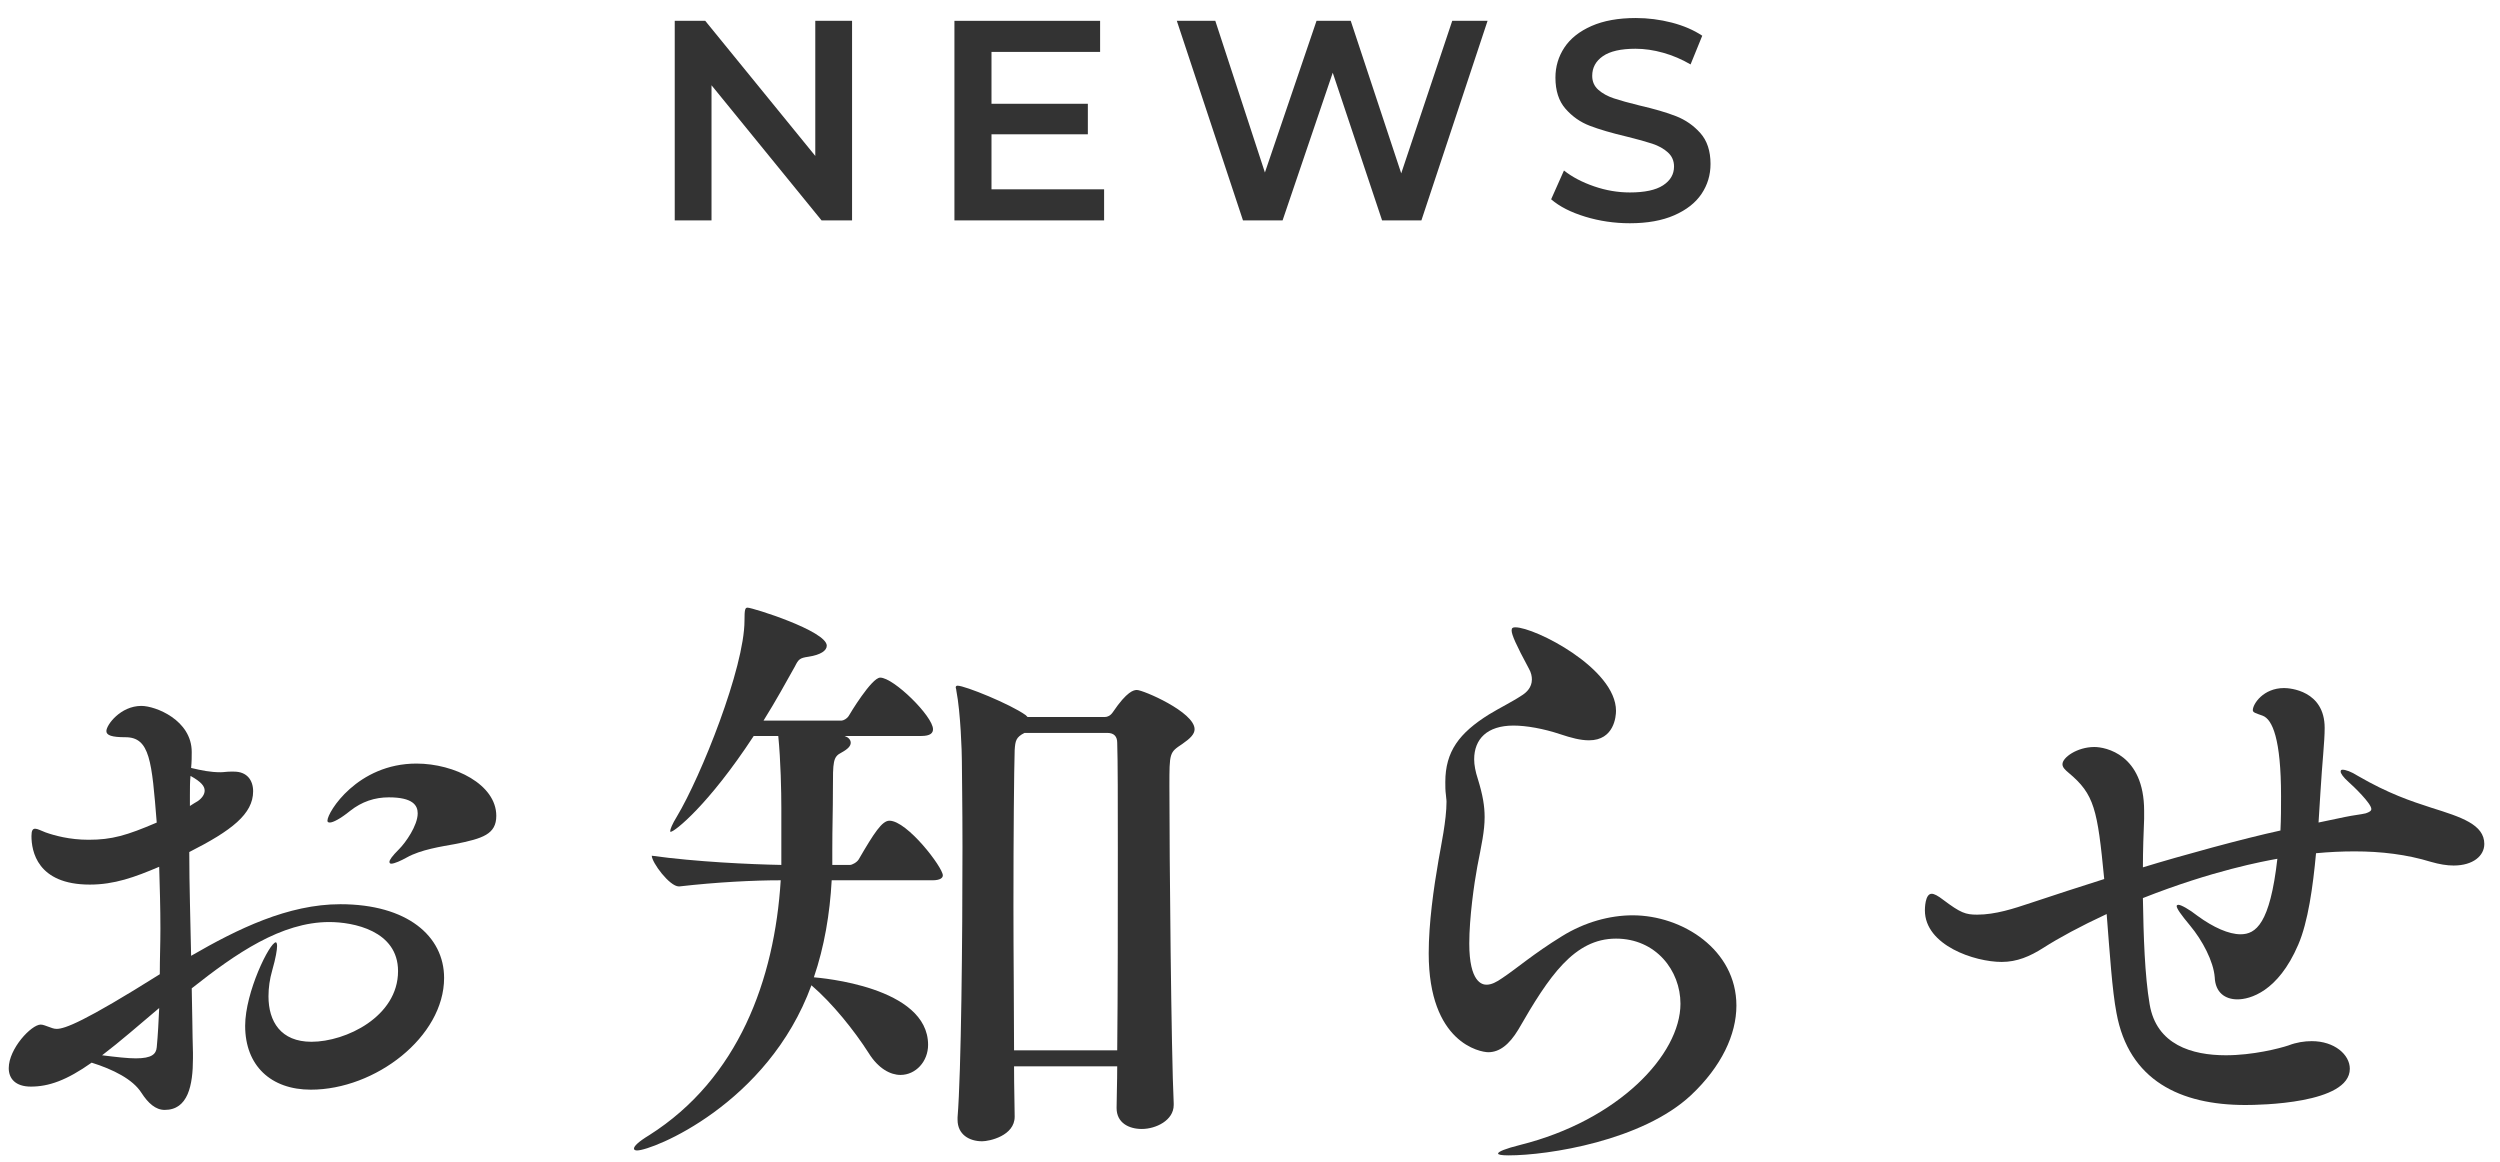 <svg enable-background="new 0 0 114 53" height="53" viewBox="0 0 114 53" width="114" xmlns="http://www.w3.org/2000/svg"><g fill="#333"><path d="m38.854.95v9.1h-1.391l-5.018-6.162v6.162h-1.677v-9.1h1.391l5.018 6.161v-6.161z"/><path d="m50.347 8.633v1.417h-6.825v-9.1h6.643v1.417h-4.953v2.365h4.394v1.392h-4.394v2.509z"/><path d="m67.833.95-3.017 9.1h-1.793l-2.25-6.734-2.287 6.734h-1.806l-3.017-9.1h1.755l2.262 6.916 2.354-6.916h1.56l2.302 6.955 2.326-6.955h1.611z"/><path d="m72.285 9.881c-.654-.199-1.172-.464-1.553-.793l.585-1.313c.372.295.829.535 1.372.722.541.187 1.085.279 1.631.279.676 0 1.181-.107 1.515-.324.333-.217.501-.503.501-.858 0-.26-.094-.475-.28-.644s-.423-.301-.708-.396c-.286-.095-.676-.203-1.17-.325-.693-.164-1.255-.329-1.684-.494-.43-.164-.798-.422-1.105-.773-.308-.351-.461-.825-.461-1.423 0-.503.137-.96.409-1.372.272-.411.685-.738 1.235-.981.55-.242 1.224-.364 2.021-.364.555 0 1.1.07 1.638.208.537.14 1.001.339 1.392.599l-.533 1.309c-.399-.233-.815-.411-1.248-.532-.434-.122-.854-.183-1.262-.183-.667 0-1.163.113-1.488.338-.325.226-.487.524-.487.897 0 .26.093.473.279.637.187.165.423.295.708.39.287.096.677.204 1.17.325.677.156 1.23.318 1.664.487.434.17.805.428 1.112.774s.462.816.462 1.405c0 .503-.137.958-.41 1.365s-.688.732-1.242.975c-.555.243-1.23.364-2.027.364-.703 0-1.382-.1-2.036-.299z"/><path d="m20.251 44.593c0 2.688-3.136 5.096-6.076 5.096-1.82 0-2.996-1.092-2.996-2.912 0-1.54 1.12-3.808 1.4-3.808.028 0 .056.056.056.168 0 .168-.056.532-.224 1.12-.112.392-.168.784-.168 1.176 0 1.148.56 2.072 1.96 2.072 1.568 0 3.948-1.148 3.948-3.221 0-1.848-2.044-2.239-3.136-2.239-2.184 0-4.256 1.428-6.272 3.023.028 1.036.028 2.044.056 2.94v.252c0 1.231-.224 2.352-1.288 2.352-.42 0-.756-.308-1.064-.783-.392-.616-1.288-1.064-2.268-1.372-1.148.812-1.96 1.092-2.772 1.092-.7 0-1.008-.364-1.008-.84 0-.896 1.036-1.988 1.456-1.988.112 0 .224.056.392.112.084.027.196.084.336.084.364 0 1.232-.309 4.704-2.492 0-.7.028-1.4.028-2.072 0-.952-.028-1.904-.056-2.828-1.12.477-2.044.812-3.164.812-2.408 0-2.66-1.54-2.66-2.212 0-.252.056-.336.168-.336s.252.084.476.168c.392.14 1.092.336 1.96.336 1.064 0 1.736-.196 3.108-.784-.224-2.8-.308-3.892-1.428-3.892-.616 0-.868-.085-.868-.28 0-.28.644-1.148 1.596-1.148.644 0 2.296.645 2.296 2.101 0 .195 0 .447-.028.728.476.112.868.196 1.344.196.14 0 .28-.028.448-.028h.168c.588 0 .868.393.868.896 0 1.035-.98 1.792-2.912 2.771 0 1.54.056 3.164.084 4.732 2.128-1.232 4.424-2.353 6.804-2.353 3.052 0 4.732 1.456 4.732 3.361zm-15.596 3.528c.672.084 1.176.14 1.54.14.728 0 .924-.196.952-.504.056-.588.084-1.176.112-1.792-.896.756-1.792 1.54-2.604 2.156zm4.033-12.74c-.028.252-.028.532-.028.868v.504c.14-.084.252-.168.364-.225.196-.14.308-.308.308-.476 0-.196-.141-.391-.644-.671zm13.943 1.82c0 .84-.616 1.035-1.876 1.287-.616.112-1.568.252-2.212.616-.252.141-.56.28-.7.28-.056 0-.084-.028-.084-.084 0-.084.112-.252.448-.588.28-.28.84-1.064.84-1.624 0-.364-.224-.729-1.316-.729-.644 0-1.232.196-1.764.616-.448.364-.784.532-.924.532-.084 0-.112-.028-.112-.084 0-.393 1.372-2.604 4.06-2.604 1.736.001 3.64.953 3.64 2.382z"/><path d="m42.993 39.917c0 .111-.112.224-.476.224h-4.592c-.084 1.54-.336 3.024-.812 4.424.28.028 5.208.42 5.208 3.08 0 .756-.56 1.372-1.26 1.372-.448 0-1.008-.28-1.456-1.008-.644-1.008-1.652-2.269-2.604-3.08-1.988 5.432-7.252 7.532-7.952 7.532-.084 0-.14-.028-.14-.084 0-.112.196-.309.7-.616 4.06-2.576 5.712-7.084 5.992-11.62-1.232 0-2.912.084-4.62.28h-.028c-.42 0-1.232-1.092-1.232-1.4 2.016.28 4.48.393 5.908.42v-2.604c0-.729-.028-2.156-.14-3.276h-1.12c-2.072 3.164-3.612 4.368-3.78 4.368-.028 0-.028 0-.028-.028 0-.084.084-.308.308-.672 1.092-1.82 3.08-6.775 3.08-8.932 0-.504.028-.588.14-.588.224 0 3.612 1.063 3.612 1.735 0 .225-.28.42-.84.504-.392.057-.448.112-.616.448-.392.7-.868 1.568-1.428 2.464h3.556c.084 0 .252-.084.336-.224.028-.056 1.036-1.736 1.428-1.736.616 0 2.408 1.765 2.408 2.353 0 .168-.112.308-.532.308h-3.5c.168.057.28.168.28.309 0 .14-.112.279-.42.447-.392.196-.392.42-.392 1.681 0 1.008-.028 1.68-.028 2.771v.672h.812c.084 0 .308-.111.392-.252.7-1.204 1.064-1.764 1.4-1.764.812 0 2.436 2.128 2.436 2.492zm11.48-6.664c0 .224-.196.42-.56.672-.588.392-.588.392-.588 1.932 0 3.136.084 12.181.196 14.448v.084c0 .7-.812 1.092-1.456 1.092-.588 0-1.148-.28-1.148-.952v-.027c0-.477.028-1.093.028-1.876h-4.704c0 1.008.028 1.792.028 2.268v.028c0 .868-1.148 1.12-1.484 1.12-.588 0-1.12-.309-1.12-.98v-.112c.168-2.071.224-8.147.224-12.319 0-1.933-.028-3.444-.028-3.948 0-.364-.056-2.184-.252-3.192 0-.056-.028-.111-.028-.14 0-.056.028-.084.084-.084.336 0 2.408.84 3.108 1.344l.084.084h3.528c.112 0 .252-.056.364-.224.644-.952.952-1.008 1.092-1.008.28-.002 2.632 1.006 2.632 1.79zm-3.5 5.46c0-2.185 0-4.004-.028-4.844 0-.28-.14-.448-.448-.448h-3.78c-.392.196-.42.364-.448.784-.028.896-.056 3.863-.056 7.111 0 2.269.028 4.676.028 6.58h4.704c.028-2.603.028-6.215.028-9.183z"/><path d="m68.789 52.685c-.309 0-.477-.028-.477-.084 0-.084.336-.224 1.009-.392 4.479-1.12 7.308-4.116 7.308-6.44 0-1.512-1.119-2.968-2.939-2.968-1.904 0-3.053 1.708-4.452 4.144-.421.7-.868 1.036-1.372 1.036-.364 0-2.717-.42-2.717-4.508 0-1.372.225-2.968.449-4.256.111-.645.363-1.82.363-2.66 0-.112-.027-.224-.027-.308-.028-.196-.028-.393-.028-.588 0-1.4.644-2.24 1.987-3.08.504-.309 1.037-.561 1.541-.896.168-.112.42-.336.42-.7 0-.14-.028-.308-.141-.504-.588-1.092-.783-1.54-.783-1.735 0-.112.056-.141.168-.141.896 0 4.592 1.876 4.592 3.809 0 .252-.084 1.344-1.232 1.344-.393 0-.812-.112-1.316-.28-.756-.252-1.539-.392-2.127-.392-1.205 0-1.793.616-1.793 1.54 0 .252.057.56.168.896.225.729.309 1.232.309 1.736 0 .644-.141 1.26-.336 2.268-.141.756-.364 2.324-.364 3.5 0 1.765.588 1.876.784 1.876.224 0 .447-.111.729-.308.672-.448 1.399-1.092 2.715-1.904 1.037-.644 2.185-.952 3.221-.952 2.268 0 4.732 1.568 4.732 4.116 0 1.316-.673 2.772-2.072 4.088-2.215 2.071-6.499 2.743-8.319 2.743z"/><path d="m113.284 38.488c0 .532-.505.98-1.4.98-.308 0-.644-.056-1.036-.168-1.092-.336-2.268-.477-3.472-.477-.588 0-1.176.028-1.765.084-.139 1.513-.363 3.137-.812 4.173-.924 2.155-2.212 2.491-2.772 2.491s-1.008-.308-1.035-1.008c-.057-.728-.561-1.68-1.12-2.352-.42-.504-.616-.784-.616-.896 0-.027.028-.056.084-.056.112 0 .477.196.868.504.728.532 1.429.84 1.96.84.7 0 1.344-.476 1.68-3.443-.615.111-2.939.531-6.132 1.792.028 1.735.084 3.527.308 4.844.309 1.848 1.933 2.324 3.473 2.324 1.232 0 2.436-.309 2.855-.448.364-.141.729-.196 1.064-.196 1.036 0 1.736.616 1.736 1.26 0 1.597-4.116 1.652-4.76 1.652-2.969 0-5.32-1.12-5.881-4.2-.195-1.008-.308-2.744-.447-4.508-1.205.56-2.185 1.092-2.885 1.54-.615.392-1.203.644-1.904.644-1.231 0-3.5-.756-3.5-2.352 0-.056 0-.756.309-.756.112 0 .28.084.532.28.784.588 1.008.672 1.54.672.84 0 1.68-.28 2.436-.532 1.092-.364 2.213-.729 3.36-1.092-.308-3.192-.448-3.864-1.624-4.845-.168-.14-.28-.252-.28-.392 0-.308.673-.784 1.456-.784.504 0 2.268.336 2.268 2.912v.364c-.027.672-.056 1.428-.056 2.212 1.736-.532 4.593-1.316 6.272-1.68.027-.532.027-1.064.027-1.568 0-2.604-.392-3.5-.84-3.668-.308-.112-.447-.14-.447-.252 0-.28.476-1.008 1.428-1.008.252 0 1.848.111 1.848 1.819 0 .645-.111 1.54-.195 2.969-.029.392-.057.84-.084 1.344.42-.084.812-.168 1.203-.252.393-.084.729-.112.952-.168.168-.057.252-.112.252-.196 0-.252-.812-1.036-1.036-1.231-.252-.225-.363-.393-.363-.477 0-.056.027-.084.084-.084.14 0 .392.084.699.28 1.4.812 2.408 1.147 3.36 1.456 1.344.422 2.408.758 2.408 1.653z"/></g><path d="m0 0h114v53h-114z" fill="none"/></svg>
